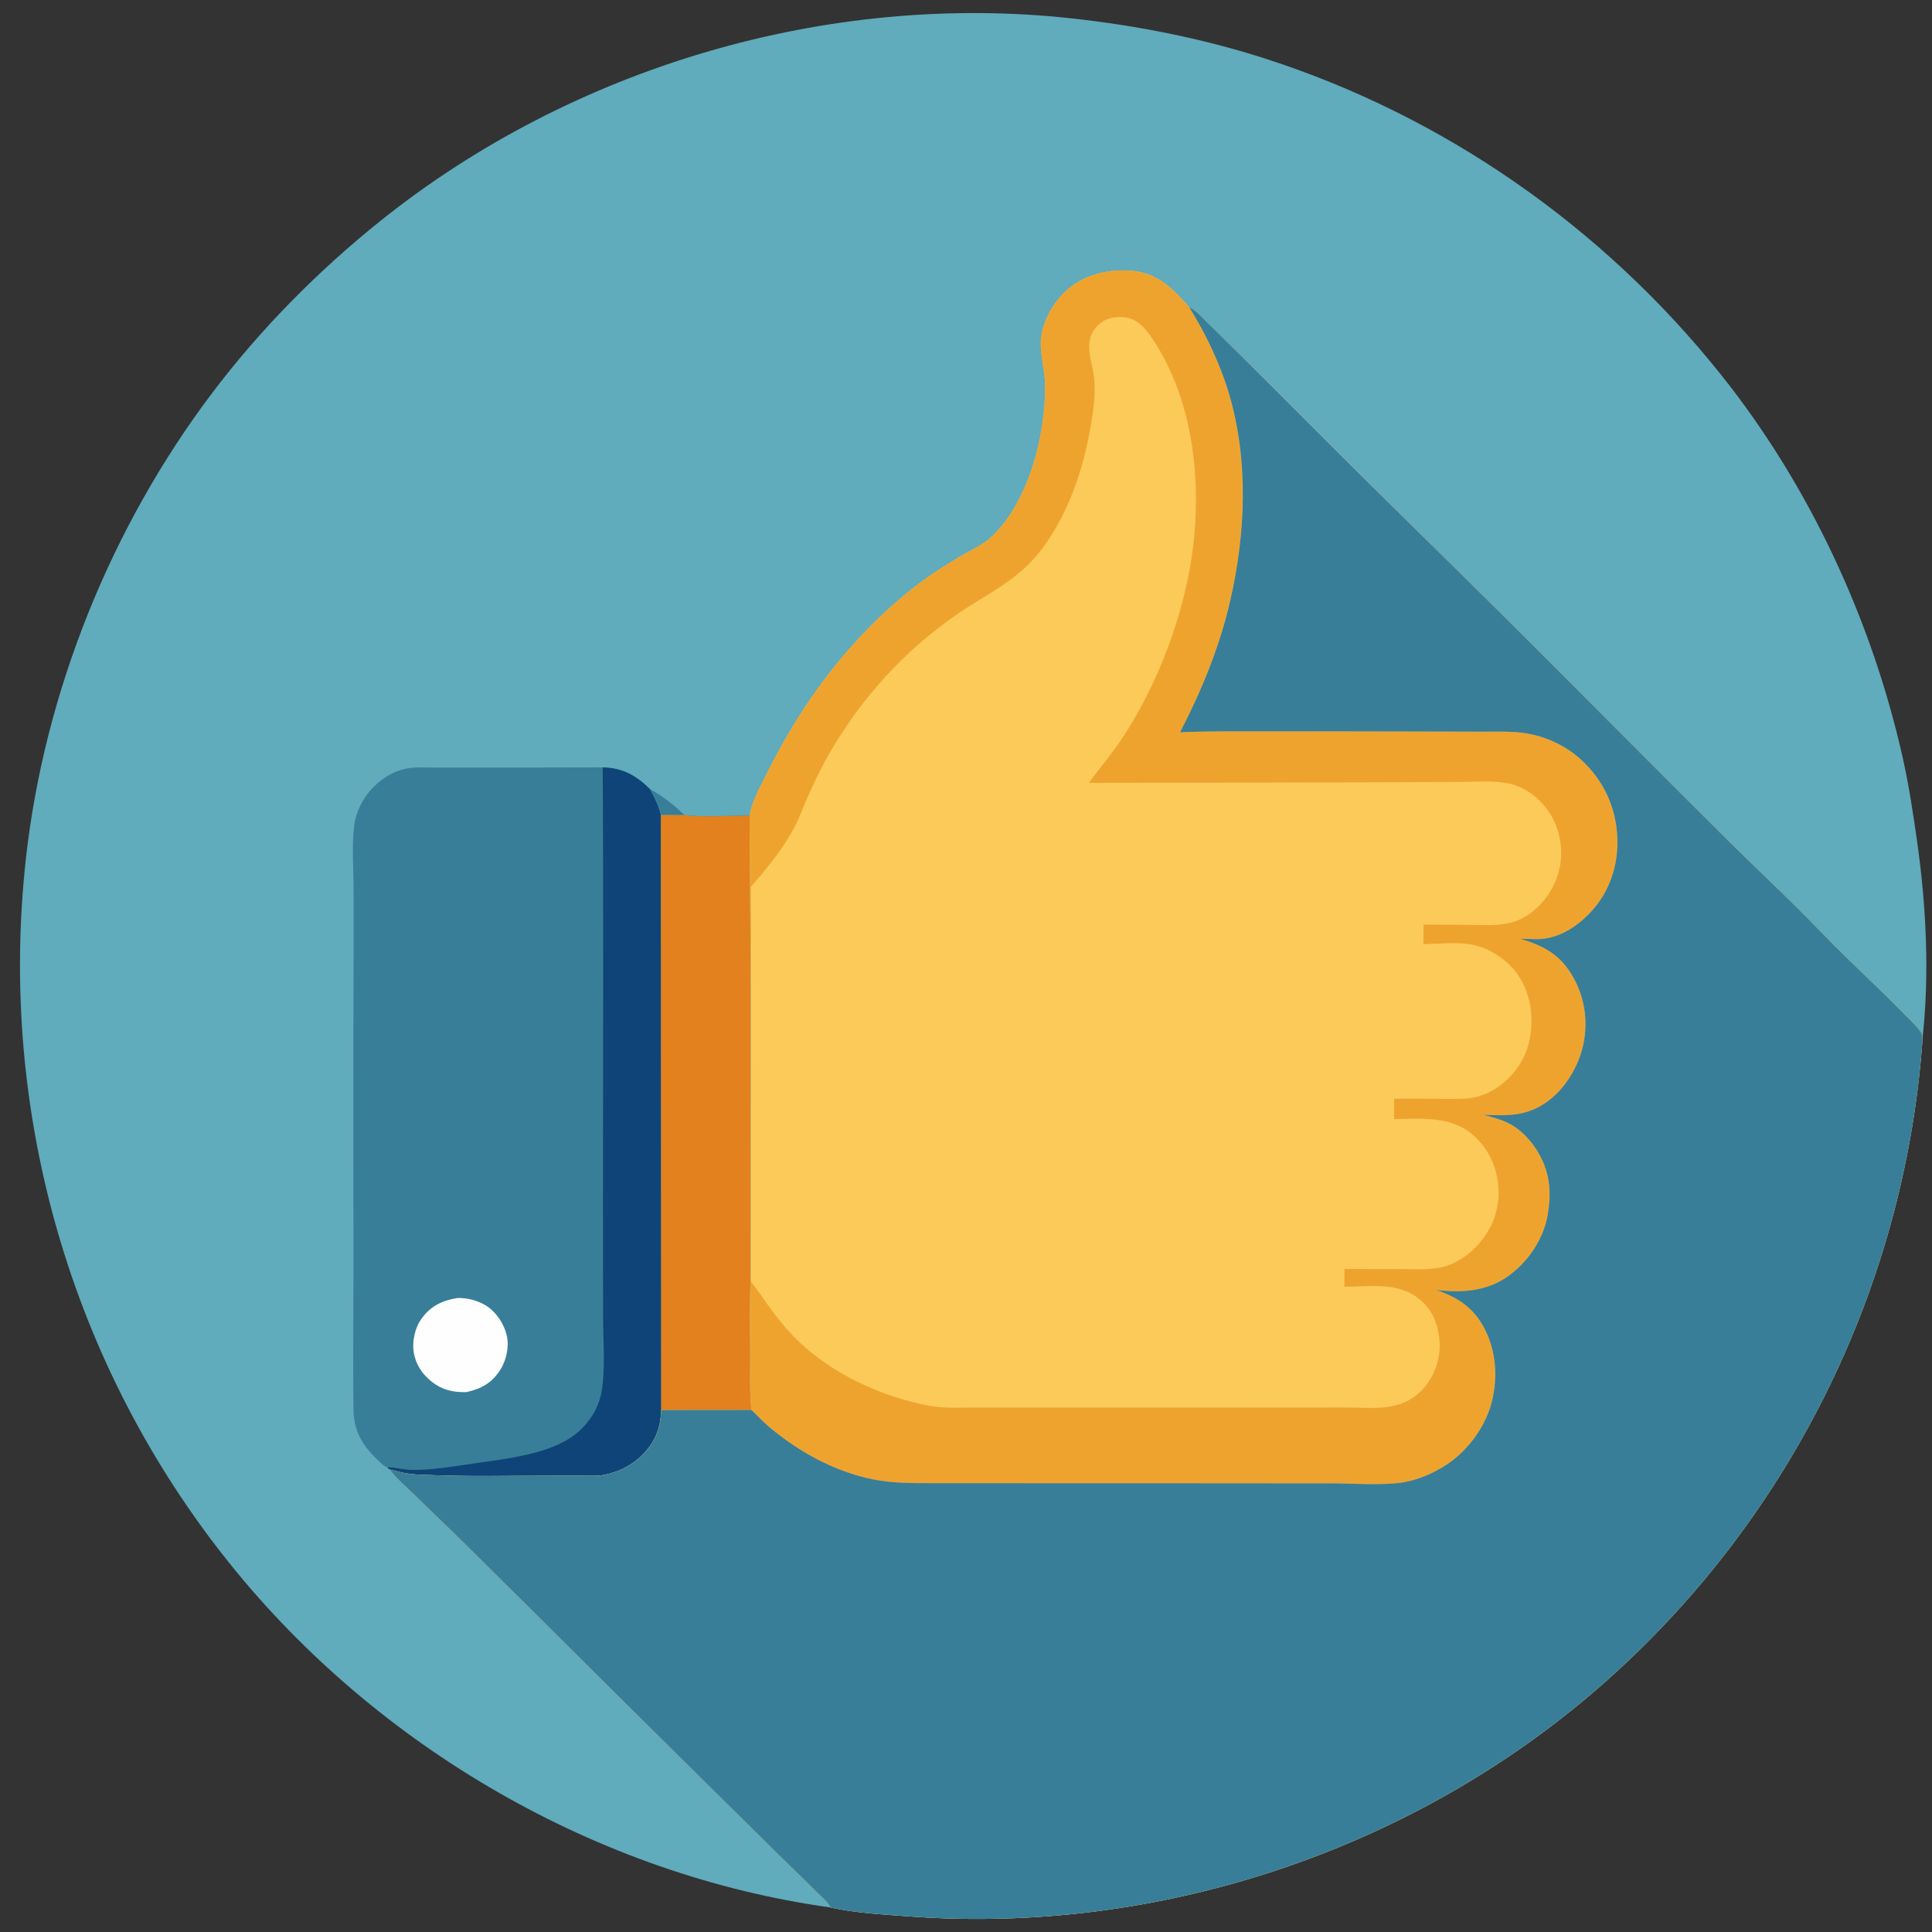 <svg width="74" height="74" viewBox="0 0 74 74" fill="none" xmlns="http://www.w3.org/2000/svg">
<rect x="0" y="0" width="74" height="74" fill="#333333" stroke="none"/>
<path d="M31.805 73.06C22.88 71.819 14.453 66.92 8.818 59.911C2.71 52.313 -0.075 42.603 0.987 32.931C1.691 26.523 4.251 20.178 8.139 15.036C9.982 12.598 12.194 10.364 14.579 8.454C21.927 2.571 31.71 -0.329 41.077 0.707C43.544 0.979 46.004 1.461 48.37 2.215C55.279 4.417 61.399 8.689 65.918 14.351C69.3 18.588 71.697 23.748 72.88 29.029C73.112 30.062 73.269 31.107 73.419 32.153C73.781 34.677 73.915 37.333 73.627 39.872C72.926 49.445 68.442 58.381 61.195 64.669C53.999 70.912 44.312 74.112 34.82 73.403C33.832 73.329 32.772 73.276 31.805 73.06Z" fill="#60ABBC"/>
<path d="M24.898 30.222C25.338 30.459 25.86 30.863 26.211 31.219L25.313 31.212C25.231 30.857 25.071 30.54 24.898 30.222Z" fill="#387E99"/>
<path d="M23.076 29.393C23.826 29.409 24.356 29.697 24.885 30.222C25.057 30.54 25.218 30.857 25.3 31.212L26.198 31.219C27.011 31.311 27.877 31.233 28.698 31.244L28.742 38.034L28.736 49.065C28.693 50.003 28.718 50.949 28.721 51.888C28.724 52.585 28.687 53.312 28.767 54.004L25.312 54.011C25.287 54.723 25.074 55.263 24.55 55.765C24.148 56.149 23.682 56.378 23.137 56.488C22.878 56.54 22.592 56.522 22.328 56.523C21.871 56.524 21.414 56.523 20.957 56.523C19.507 56.523 18.047 56.557 16.599 56.502C16.198 56.486 15.795 56.49 15.402 56.403L14.914 56.282L14.828 56.203C14.682 56.147 14.541 55.994 14.432 55.889C13.869 55.344 13.552 54.797 13.54 53.999C13.514 52.174 13.541 50.344 13.54 48.519C13.538 45.173 13.529 41.826 13.539 38.48C13.544 36.99 13.547 35.5 13.543 34.009C13.541 33.234 13.469 32.379 13.568 31.612C13.636 31.085 13.909 30.548 14.281 30.172C14.631 29.816 15.035 29.554 15.528 29.445C15.834 29.378 16.164 29.4 16.475 29.399C16.963 29.398 17.45 29.398 17.938 29.398C19.651 29.399 21.363 29.4 23.076 29.393Z" fill="#387E99"/>
<path d="M17.522 49.717C17.872 49.708 18.226 49.792 18.534 49.96C18.968 50.196 19.285 50.659 19.405 51.131C19.515 51.56 19.399 52.09 19.169 52.456C18.847 52.967 18.441 53.195 17.86 53.322C17.438 53.328 17.059 53.271 16.697 53.037C16.269 52.76 15.952 52.351 15.856 51.845C15.77 51.394 15.886 50.864 16.158 50.491C16.506 50.014 16.956 49.807 17.522 49.717Z" fill="#FEFEFE"/>
<path d="M23.085 29.393C23.834 29.409 24.364 29.697 24.893 30.222C25.065 30.54 25.226 30.857 25.308 31.212L25.32 54.011C25.295 54.723 25.083 55.263 24.558 55.765C24.156 56.149 23.69 56.378 23.145 56.488C22.886 56.54 22.6 56.522 22.336 56.523C21.879 56.524 21.422 56.523 20.965 56.523C19.515 56.523 18.056 56.557 16.607 56.502C16.206 56.486 15.803 56.49 15.41 56.403L14.922 56.282L14.836 56.203C15.151 56.197 15.471 56.298 15.798 56.3C16.61 56.306 17.406 56.158 18.207 56.045C19.098 55.919 20.102 55.797 20.952 55.498C21.432 55.33 21.919 55.089 22.281 54.723C22.721 54.278 22.983 53.775 23.067 53.152C23.18 52.314 23.105 51.38 23.102 50.532C23.096 48.972 23.096 47.411 23.096 45.851C23.097 40.365 23.12 34.879 23.085 29.393Z" fill="#0F4478"/>
<path d="M26.21 31.22C27.024 31.312 27.89 31.233 28.711 31.244L28.755 38.035L28.749 49.065C28.706 50.003 28.73 50.949 28.734 51.888C28.737 52.585 28.7 53.312 28.78 54.004L25.325 54.011L25.312 31.213L26.21 31.22Z" fill="#E2811D"/>
<path d="M28.714 31.244C28.795 30.69 29.158 30.064 29.407 29.562C30.779 26.801 32.652 24.321 35.104 22.425C35.652 22.001 36.243 21.631 36.838 21.278C37.208 21.058 37.635 20.879 37.953 20.585C39.405 19.242 40.041 16.697 40.033 14.779C40.031 14.194 39.837 13.613 39.87 13.032C39.91 12.335 40.351 11.568 40.864 11.111C41.51 10.536 42.395 10.314 43.245 10.363C44.302 10.424 44.885 11.011 45.541 11.756C45.811 11.894 46.033 12.148 46.249 12.359C48.124 14.193 49.967 16.064 51.827 17.913C53.815 19.889 55.827 21.842 57.813 23.819C60.664 26.657 63.488 29.519 66.345 32.351C67.166 33.164 68.011 33.953 68.83 34.767C69.453 35.386 70.055 36.026 70.684 36.64C71.419 37.358 72.172 38.059 72.888 38.796C73.133 39.048 73.445 39.312 73.618 39.616L73.634 39.872C72.932 49.445 68.448 58.381 61.201 64.669C54.005 70.912 44.318 74.112 34.827 73.403C33.838 73.329 32.778 73.276 31.811 73.06C31.718 72.849 31.474 72.659 31.309 72.493C30.855 72.037 30.387 71.597 29.929 71.144C28.616 69.848 27.305 68.55 25.992 67.254C23.262 64.557 20.551 61.843 17.822 59.146C17.171 58.503 16.507 57.873 15.853 57.234C15.544 56.932 15.18 56.631 14.93 56.282L15.418 56.403C15.81 56.49 16.214 56.486 16.615 56.502C18.063 56.557 19.523 56.523 20.972 56.523C21.429 56.523 21.887 56.524 22.344 56.523C22.608 56.522 22.893 56.54 23.153 56.488C23.698 56.378 24.164 56.149 24.566 55.765C25.09 55.264 25.303 54.723 25.327 54.011L28.783 54.004C28.703 53.312 28.739 52.585 28.737 51.888C28.733 50.949 28.709 50.003 28.751 49.065L28.758 38.034L28.714 31.244Z" fill="#FBCA59"/>
<path d="M28.711 31.244C28.791 30.69 29.155 30.064 29.404 29.562C30.776 26.801 32.649 24.321 35.101 22.425C35.649 22.001 36.24 21.631 36.835 21.278C37.205 21.058 37.632 20.879 37.95 20.585C39.402 19.242 40.038 16.697 40.03 14.779C40.028 14.194 39.834 13.613 39.867 13.032C39.907 12.335 40.348 11.568 40.861 11.111C41.507 10.536 42.392 10.314 43.242 10.363C44.299 10.424 44.882 11.011 45.538 11.756C46.181 12.789 46.731 13.93 47.076 15.101C47.831 17.67 47.706 20.479 47.102 23.069C46.699 24.798 46.011 26.475 45.195 28.048C46.298 27.999 47.406 28.015 48.51 28.013C50.278 28.012 52.045 28.015 53.813 28.018C54.779 28.019 55.744 28.02 56.71 28.025C57.309 28.028 57.942 27.994 58.532 28.102C59.266 28.238 59.978 28.576 60.532 29.077C61.411 29.873 61.897 30.913 61.944 32.096C61.985 33.147 61.645 34.17 60.917 34.943C60.382 35.511 59.693 35.953 58.89 35.973L58.227 35.958C59.188 36.245 59.817 36.605 60.3 37.514C60.76 38.377 60.846 39.398 60.555 40.331C60.293 41.169 59.714 41.986 58.927 42.404C58.251 42.761 57.552 42.735 56.813 42.695C57.112 42.783 57.434 42.86 57.717 42.993C58.251 43.244 58.688 43.725 58.968 44.238C59.364 44.966 59.413 45.681 59.285 46.485C59.133 47.44 58.533 48.331 57.752 48.887C56.949 49.46 55.942 49.537 54.989 49.402C55.859 49.699 56.478 50.11 56.893 50.962C57.264 51.724 57.35 52.599 57.193 53.426L57.18 53.5C56.984 54.524 56.278 55.518 55.416 56.093C54.892 56.443 54.212 56.73 53.584 56.8C52.747 56.893 51.827 56.816 50.98 56.815C49.175 56.814 47.37 56.812 45.565 56.811C43.053 56.809 40.541 56.809 38.028 56.809C37.248 56.809 36.467 56.808 35.686 56.808C34.913 56.807 34.176 56.814 33.414 56.658C31.96 56.361 30.611 55.618 29.479 54.674C29.232 54.468 29.013 54.226 28.78 54.004C28.699 53.312 28.736 52.585 28.734 51.888C28.73 50.949 28.705 50.003 28.748 49.065L29.098 49.537C29.532 50.167 29.997 50.806 30.549 51.34C31.897 52.64 33.742 53.485 35.569 53.84C36.125 53.947 36.705 53.913 37.269 53.913C38.067 53.914 38.865 53.913 39.663 53.913C42.536 53.913 45.409 53.918 48.282 53.912C49.381 53.91 50.479 53.912 51.578 53.91C52.093 53.91 52.684 53.964 53.19 53.882L53.251 53.871C53.764 53.787 54.2 53.554 54.541 53.159C54.967 52.665 55.189 51.997 55.136 51.346C55.087 50.743 54.877 50.187 54.4 49.791L54.344 49.746C53.557 49.095 52.454 49.281 51.494 49.286L51.497 48.605C52.233 48.605 52.969 48.608 53.705 48.608C54.112 48.609 54.54 48.636 54.944 48.583L55.016 48.573C55.362 48.527 55.645 48.414 55.943 48.235C56.583 47.85 57.142 47.123 57.311 46.39L57.326 46.321C57.374 46.119 57.396 45.944 57.398 45.736C57.405 44.905 57.119 44.143 56.515 43.558C55.655 42.726 54.489 42.85 53.396 42.861L53.399 42.088C54.04 42.073 54.681 42.089 55.322 42.089C55.737 42.089 56.214 42.114 56.614 41.995L56.677 41.974C56.875 41.913 57.061 41.838 57.237 41.728C57.896 41.318 58.412 40.646 58.574 39.88L58.589 39.805C58.644 39.552 58.659 39.323 58.658 39.064C58.655 38.295 58.376 37.497 57.815 36.954C57.435 36.587 56.904 36.277 56.383 36.181C55.805 36.074 55.111 36.151 54.52 36.163L54.525 35.413C55.098 35.417 55.671 35.421 56.243 35.425C57.063 35.429 57.859 35.522 58.563 35.016L58.608 34.983C59.133 34.608 59.562 33.988 59.708 33.355L59.723 33.288L59.754 33.155C59.889 32.482 59.708 31.629 59.31 31.07C58.918 30.519 58.354 30.097 57.675 29.989L57.623 29.981C57.077 29.897 56.471 29.947 55.918 29.949C54.836 29.953 53.755 29.959 52.673 29.963C49.018 29.977 45.362 29.981 41.708 29.984C42.117 29.417 42.569 28.895 42.96 28.31C44.142 26.538 45.007 24.402 45.463 22.326C46.116 19.351 45.916 15.712 44.221 13.099L44.186 13.046C44.035 12.812 43.87 12.585 43.655 12.404C43.399 12.189 43.099 12.122 42.77 12.149C42.432 12.176 42.161 12.306 41.948 12.575C41.504 13.135 41.822 13.799 41.9 14.413C41.975 15.007 41.89 15.653 41.791 16.241C41.509 17.924 40.953 19.609 39.935 20.991C39.676 21.342 39.345 21.686 39.008 21.965C38.297 22.554 37.489 22.962 36.729 23.479C34.688 24.868 33.011 26.703 31.776 28.841C31.441 29.422 31.158 30.017 30.89 30.632C30.749 30.956 30.633 31.287 30.472 31.604C30.039 32.459 29.387 33.252 28.757 33.967L28.755 38.034L28.711 31.244Z" fill="#EFA32F"/>
<path d="M45.541 11.755C45.811 11.894 46.033 12.148 46.249 12.359C48.124 14.193 49.967 16.063 51.827 17.913C53.815 19.888 55.827 21.842 57.813 23.819C60.664 26.656 63.488 29.519 66.345 32.351C67.166 33.164 68.011 33.953 68.83 34.767C69.453 35.386 70.055 36.026 70.684 36.64C71.419 37.358 72.172 38.059 72.888 38.796C73.133 39.048 73.445 39.312 73.618 39.615L73.634 39.872C72.932 49.445 68.448 58.381 61.201 64.669C54.005 70.912 44.318 74.112 34.827 73.403C33.838 73.329 32.778 73.276 31.811 73.06C31.718 72.849 31.474 72.659 31.309 72.493C30.855 72.037 30.387 71.597 29.929 71.144C28.616 69.848 27.305 68.55 25.992 67.254C23.262 64.557 20.551 61.843 17.822 59.146C17.171 58.503 16.507 57.873 15.853 57.234C15.544 56.932 15.18 56.631 14.93 56.282L15.418 56.403C15.81 56.49 16.214 56.486 16.615 56.502C18.063 56.557 19.523 56.523 20.972 56.523C21.429 56.523 21.887 56.524 22.344 56.523C22.608 56.522 22.893 56.54 23.153 56.488C23.698 56.378 24.164 56.149 24.566 55.765C25.09 55.263 25.303 54.723 25.327 54.011L28.783 54.004C29.016 54.226 29.235 54.468 29.483 54.674C30.614 55.618 31.963 56.361 33.417 56.658C34.179 56.814 34.916 56.807 35.689 56.808C36.47 56.808 37.251 56.809 38.032 56.809C40.544 56.809 43.056 56.809 45.568 56.811C47.373 56.812 49.178 56.814 50.983 56.815C51.83 56.816 52.75 56.893 53.587 56.8C54.215 56.73 54.895 56.442 55.419 56.093C56.281 55.518 56.987 54.524 57.183 53.5L57.196 53.426C57.354 52.599 57.267 51.724 56.896 50.962C56.481 50.11 55.862 49.699 54.992 49.402C55.945 49.537 56.952 49.459 57.755 48.887C58.536 48.331 59.136 47.44 59.288 46.485C59.416 45.681 59.368 44.966 58.971 44.238C58.691 43.724 58.254 43.244 57.72 42.993C57.437 42.86 57.115 42.782 56.816 42.695C57.555 42.735 58.254 42.761 58.93 42.403C59.718 41.986 60.296 41.169 60.558 40.331C60.849 39.398 60.763 38.377 60.303 37.514C59.82 36.605 59.191 36.245 58.23 35.958L58.893 35.973C59.696 35.953 60.385 35.511 60.92 34.943C61.648 34.17 61.988 33.147 61.947 32.096C61.9 30.913 61.415 29.873 60.535 29.077C59.981 28.576 59.269 28.238 58.535 28.102C57.945 27.994 57.313 28.028 56.713 28.025C55.747 28.02 54.782 28.019 53.816 28.018C52.048 28.015 50.281 28.011 48.513 28.013C47.409 28.015 46.301 27.999 45.198 28.048C46.014 26.474 46.702 24.798 47.105 23.069C47.709 20.479 47.834 17.67 47.079 15.101C46.734 13.93 46.184 12.788 45.541 11.755Z" fill="#387E99"/>
</svg>

